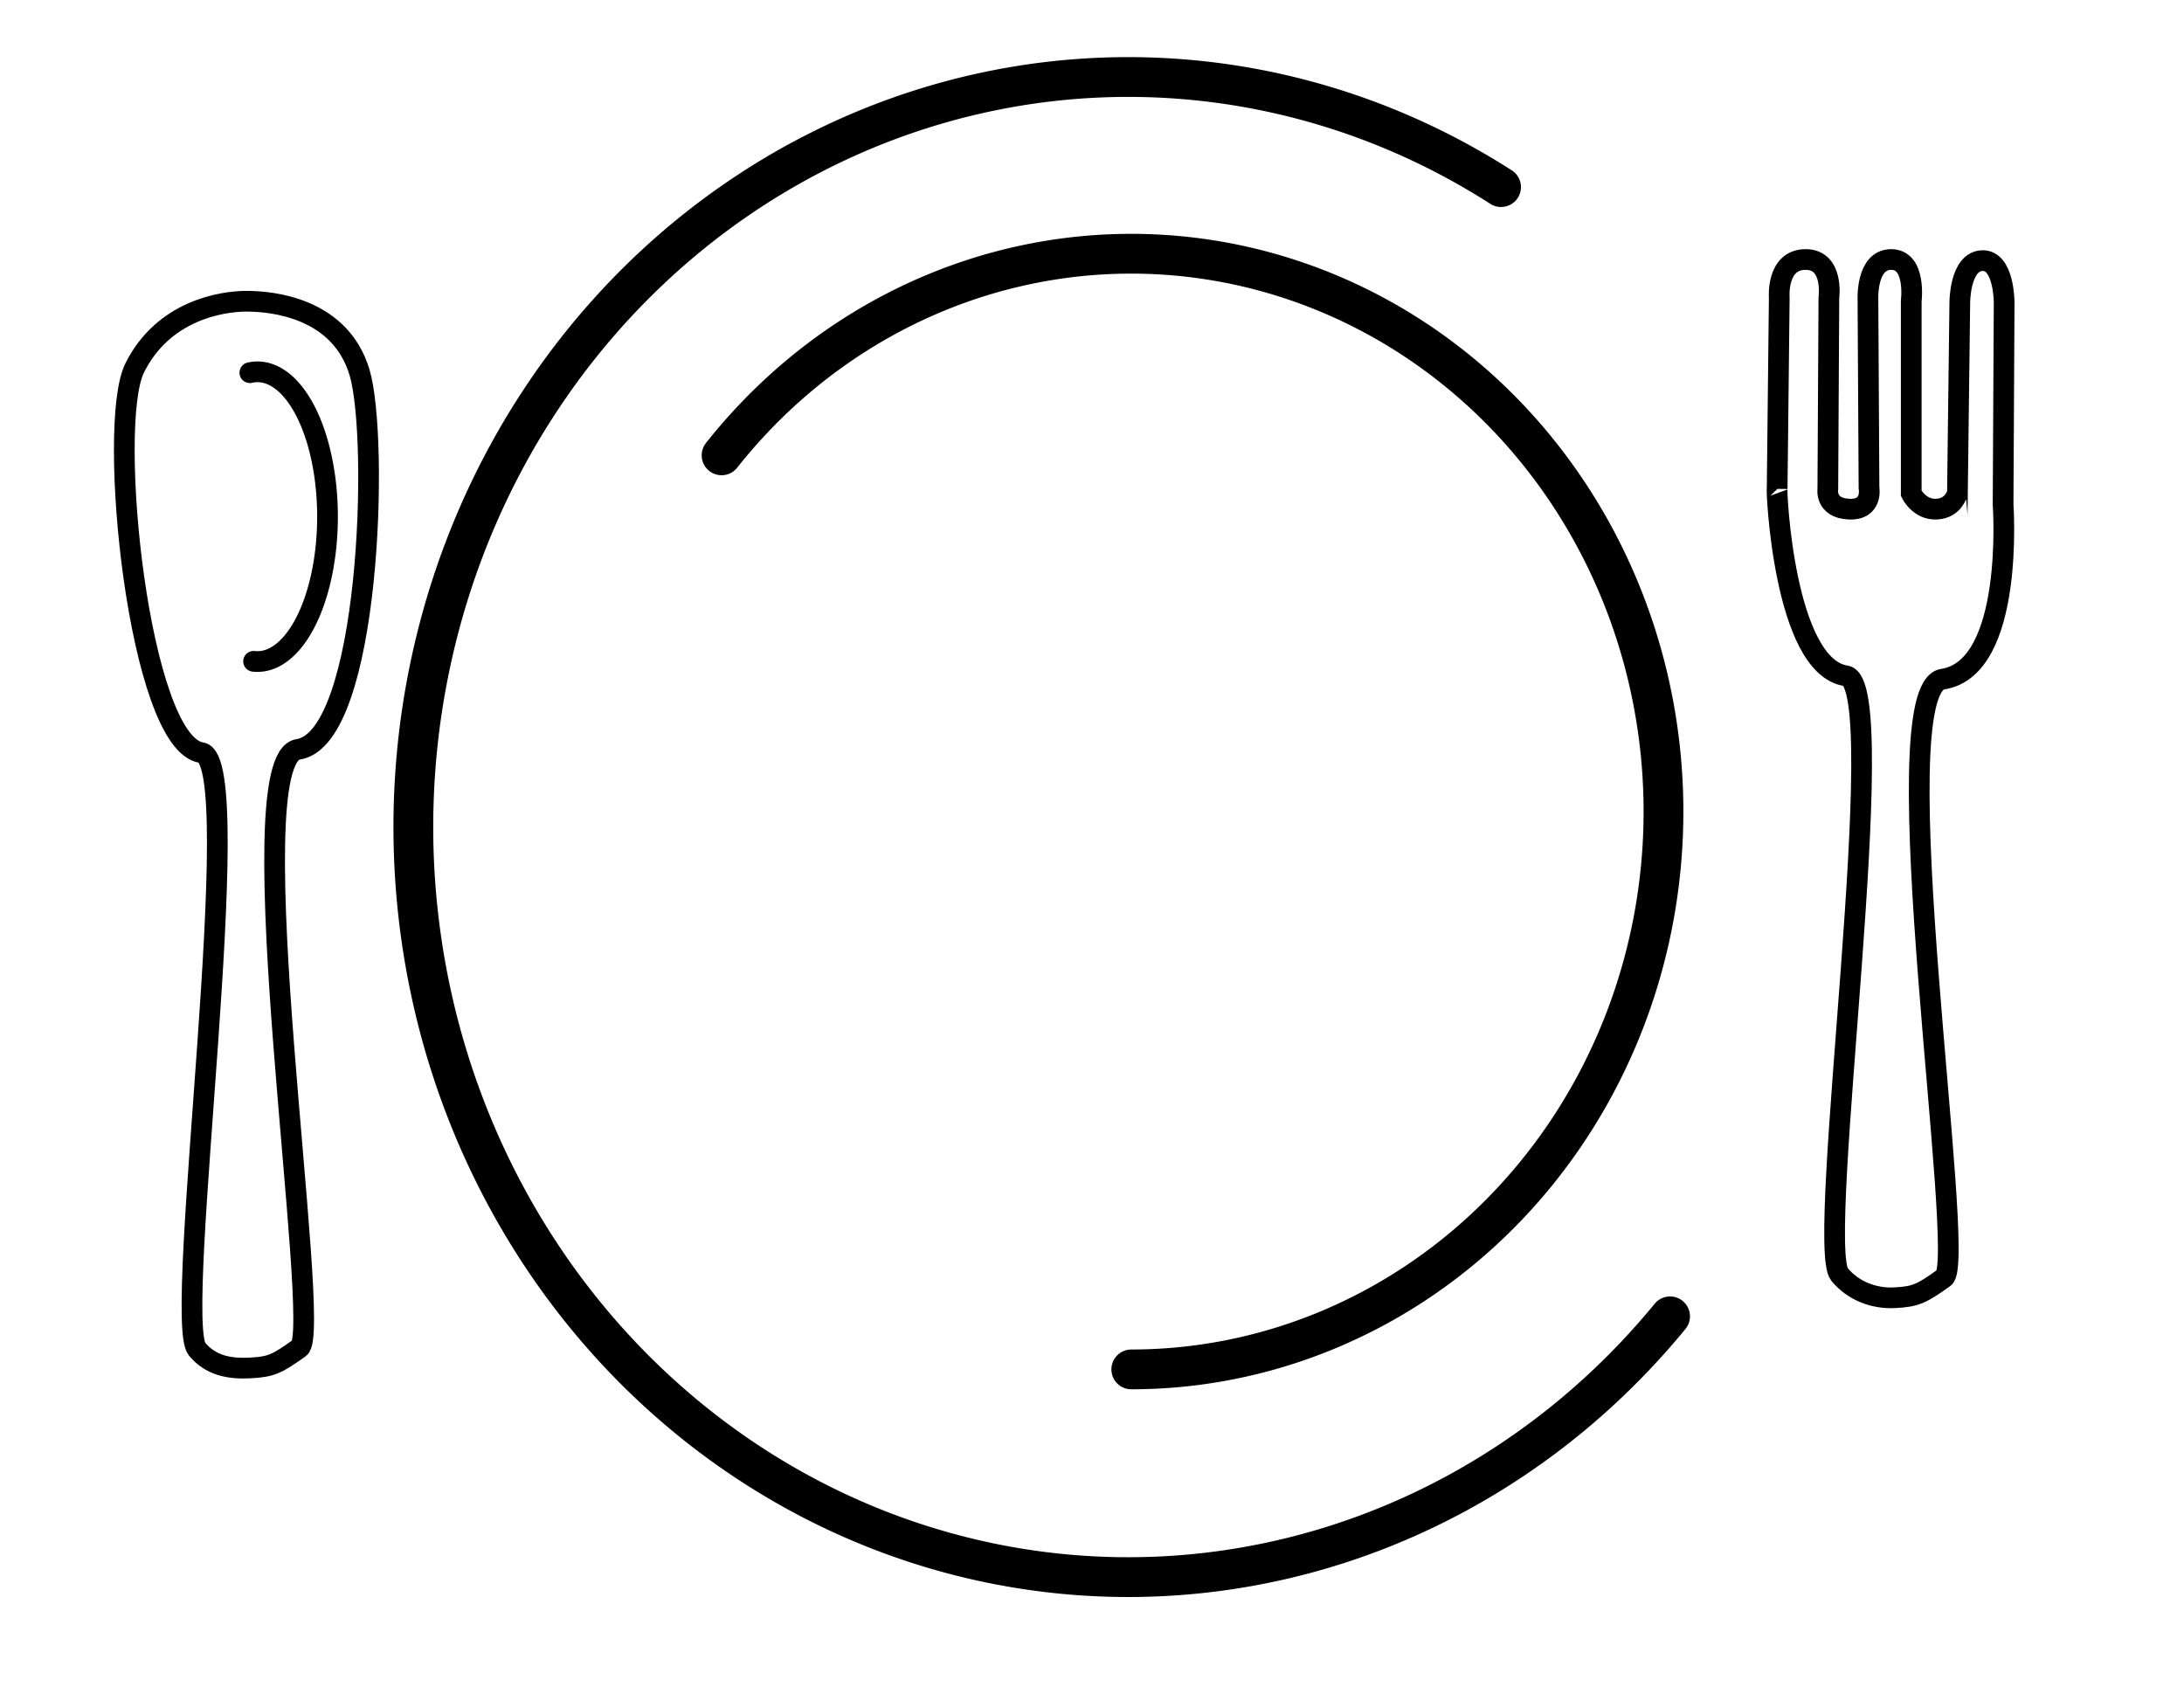 <?xml version="1.0"?><svg width="620.373" height="481.187" xmlns="http://www.w3.org/2000/svg">
 <title>Dinner Plate</title>

 <g>
  <title>Layer 1</title>
  <g id="layer1">
   <path d="m2.419,157.718c0,35.765 29.927,169.864 37.433,200.972c5.546,22.985 13.999,46.638 23.821,66.991c12.96,26.855 43.674,35.993 68.06,42.31c35.243,9.129 76.063,10.578 112.299,10.578c34.109,0 71.746,-11.434 104.465,-19.909c8.012,-2.075 28.941,-4.701 36.882,-7.052c30.872,-9.139 46.682,-17.336 79.849,-25.926c22.554,-5.842 46.148,-20.875 64.657,-35.258c22.941,-17.827 40.935,-40.096 57.851,-63.465c3.403,-4.701 6.806,-9.402 10.209,-14.103c13.054,-18.033 20.418,-48.247 20.418,-70.517c0,-27.08 3.45,-47.477 -6.806,-74.042c-10.096,-26.152 -32.32,-44.064 -51.045,-63.465c-22.265,-23.069 -39.361,-46.724 -65.685,-60.362c-26.846,-13.907 -65.691,-14.46 -95.284,-24.681c-37.3,-12.882 -82.386,-17.207 -121.48,-17.207c-29.594,0 -59.333,0 -88.478,0c-30.354,0 -27.186,4.975 -56.261,11c-20.524,4.253 -130.904,102.563 -130.904,144.137z" id="path3150" stroke-width="0.814px" fill-rule="evenodd" fill="none"/>
   <path id="path1307" d="m474.39,373.893a203.066,213.044 0 1 1 -48.01,-320.753" stroke-dashoffset="0" stroke-miterlimit="0" stroke-linecap="round" stroke-width="11.3" stroke="#000000" fill="none"/>
   <path id="path2182" d="m204.967,129.333a151.198,158.445 0 1 1 116.384,259.627" stroke-dashoffset="0" stroke-miterlimit="0" stroke-linecap="round" stroke-width="11.3" stroke="#000000" fill="none"/>
   <path d="m504.805,138.864l0.6,-54.294c0,0 -0.9,-10.859 7.498,-10.859c8.097,0 6.598,10.859 6.598,10.859l-0.3,54.294c0,0 -0.9,5.429 5.998,5.749c6.898,0.319 5.698,-6.068 5.698,-6.068l-0.3,-53.336c0,0 -0.6,-11.498 6.598,-11.498c7.198,0 5.698,11.817 5.698,11.817l0,54.613c0,0 2.249,4.711 7.198,4.471c4.948,-0.24 5.773,-4.551 5.923,-4.431l0.675,-54.334c0,0 0,-11.498 6.298,-11.817c6.298,-0.319 6.298,11.817 6.298,11.817l-0.3,57.488c0,0 3.358,46.444 -17.146,49.568c-18.148,2.765 7.16,165.176 0.394,170.009c-6.401,4.571 -8.003,5.375 -14.001,5.694c-5.998,0.319 -11.866,-1.97 -15.698,-6.597c-7.06,-8.524 15.378,-167.991 1.808,-170.054c-17.683,-2.688 -19.836,-53.41 -19.536,-53.09z" id="path4031" stroke-miterlimit="4" stroke-width="5.883" stroke="#000000" fill-rule="evenodd" fill-opacity="0.75" fill="none"/>
   <path d="m38.253,104.517c8.097,-16.288 24.592,-18.956 31.79,-18.956c7.198,0 26.587,1.817 32.089,20.233c5.573,18.652 3.058,103.932 -17.446,107.055c-18.148,2.765 7.16,165.176 0.394,170.009c-6.401,4.571 -8.003,5.375 -14.001,5.694c-5.998,0.319 -11.272,-0.725 -15.104,-5.352c-7.06,-8.524 14.785,-167.369 1.215,-169.431c-17.683,-2.688 -27.034,-92.965 -18.936,-109.253z" id="path8399" stroke-miterlimit="4" stroke-width="5.883" stroke="#000000" fill-rule="evenodd" fill-opacity="0.75" fill="none"/>
   <path id="path8401" d="m70.976,105.856a19.888,41.147 0 1 1 1.061,81.985" stroke-dashoffset="0" stroke-miterlimit="4" stroke-linecap="round" stroke-width="5.883" stroke="#000000" fill="none"/>
  </g>
 </g>
</svg>